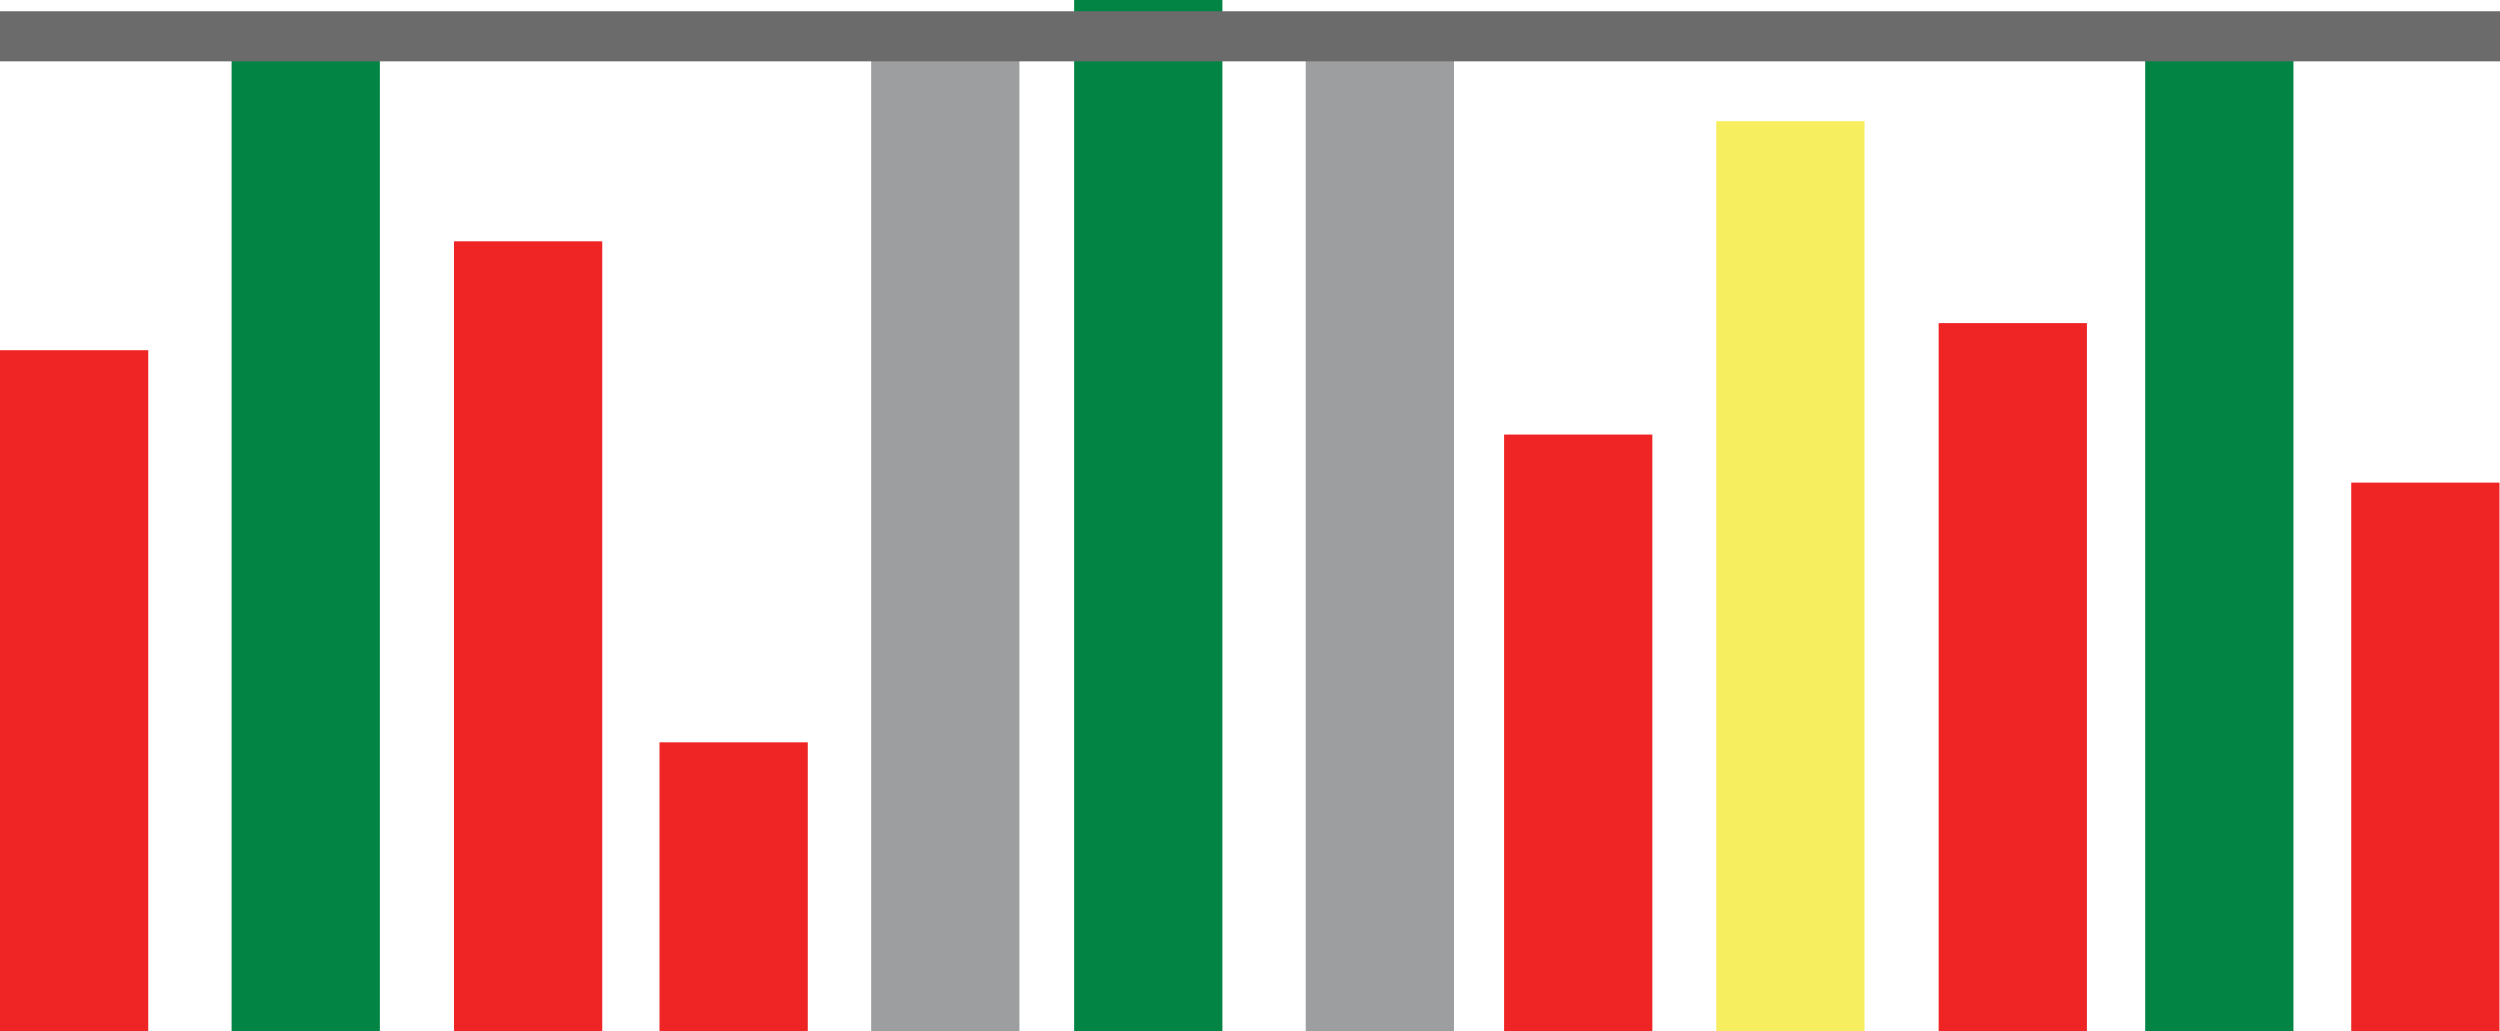 <svg xmlns="http://www.w3.org/2000/svg" viewBox="0 0 48.9 20.17"><defs><style>.cls-1{fill:#ee2524;}.cls-2{fill:#028544;}.cls-3{fill:#9d9e9f;}.cls-4{fill:#f7ee5f;}.cls-5{fill:#6b6b6c;}</style></defs><g id="Layer_2" data-name="Layer 2"><g id="Layer_1-2" data-name="Layer 1"><rect class="cls-1" y="6.85" width="2.9" height="13.32"/><rect class="cls-2" x="4.53" y="0.71" width="2.9" height="19.46"/><rect class="cls-1" x="8.88" y="4.72" width="2.9" height="15.45"/><rect class="cls-1" x="12.9" y="14.52" width="2.9" height="5.65"/><rect class="cls-3" x="17.04" y="0.71" width="2.9" height="19.46"/><rect class="cls-2" x="21.01" width="2.9" height="20.17"/><rect class="cls-3" x="25.54" y="0.71" width="2.9" height="19.46"/><rect class="cls-1" x="29.42" y="8.5" width="2.9" height="11.67"/><rect class="cls-4" x="33.57" y="2.37" width="2.9" height="17.8"/><rect class="cls-1" x="37.92" y="6.32" width="2.9" height="13.85"/><rect class="cls-2" x="41.96" y="0.98" width="2.9" height="19.19"/><rect class="cls-1" x="45.99" y="9.44" width="2.9" height="10.73"/><rect class="cls-5" y="0.22" width="48.9" height="0.98"/></g></g></svg>
